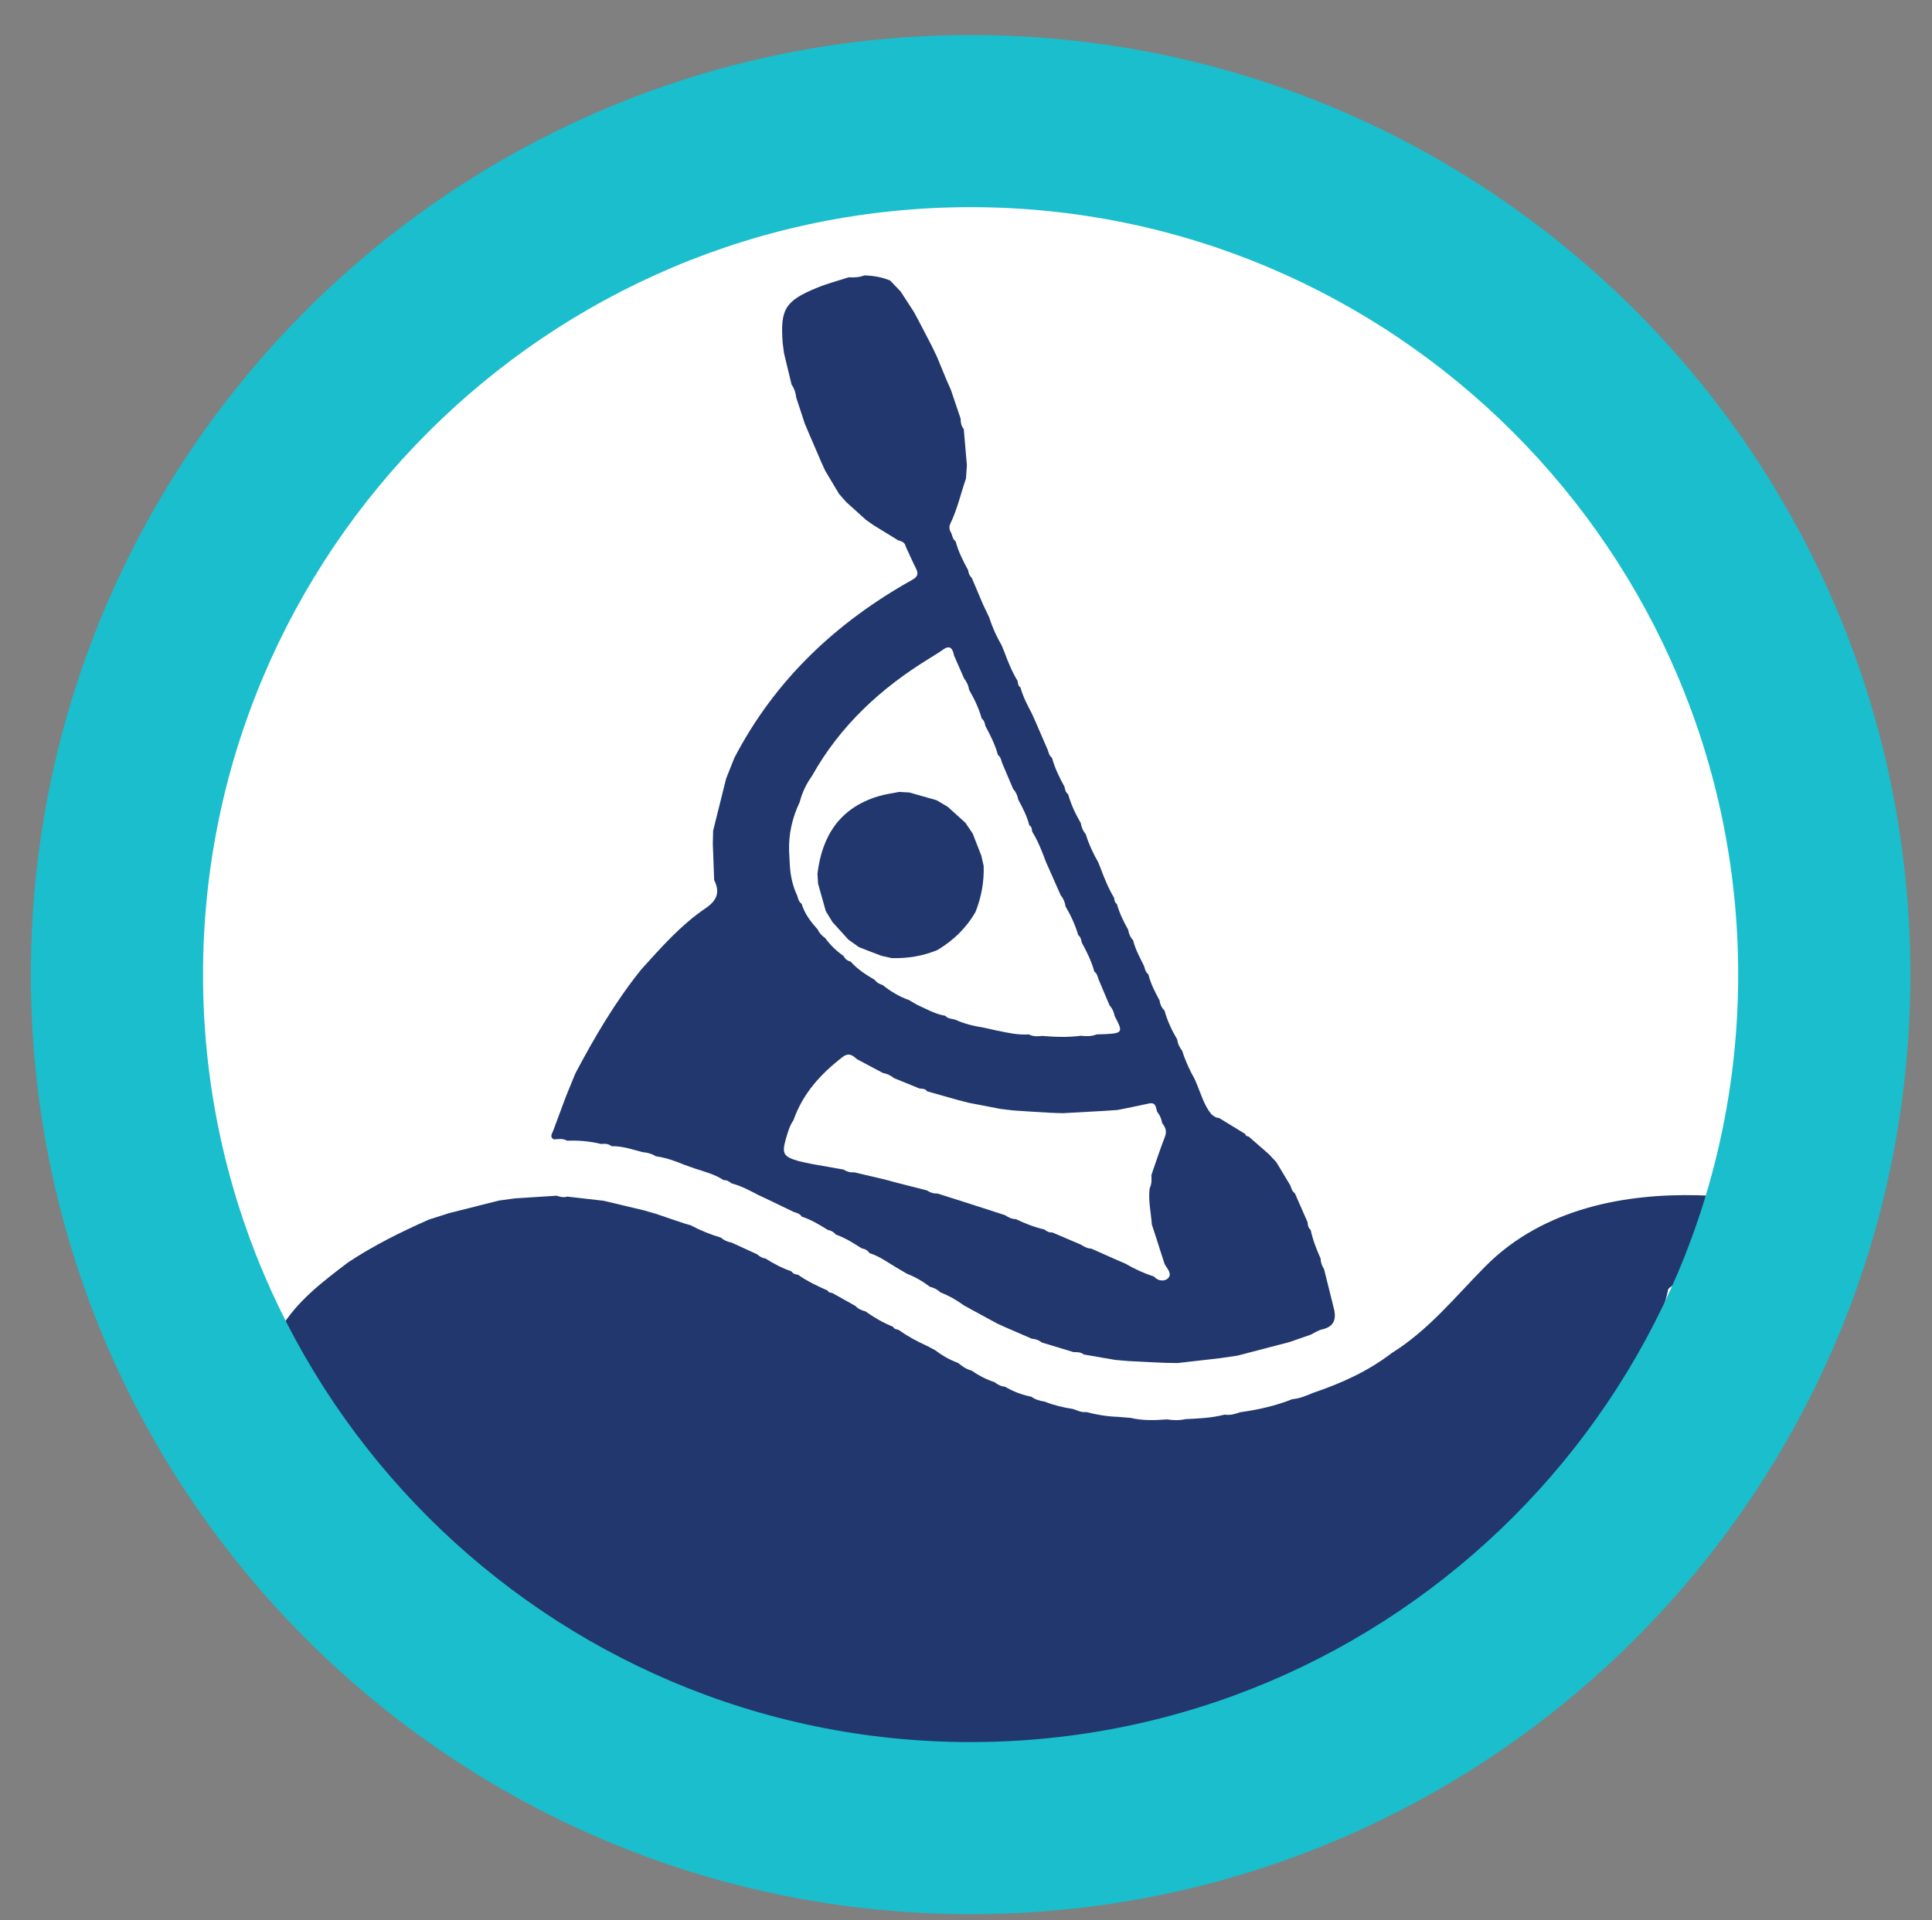 <?xml version="1.0" encoding="utf-8"?>
<!-- Generator: Adobe Illustrator 16.0.0, SVG Export Plug-In . SVG Version: 6.00 Build 0)  -->
<!DOCTYPE svg PUBLIC "-//W3C//DTD SVG 1.1//EN" "http://www.w3.org/Graphics/SVG/1.1/DTD/svg11.dtd">
<svg version="1.1" id="Layer_1" xmlns="http://www.w3.org/2000/svg" xmlns:xlink="http://www.w3.org/1999/xlink" x="0px" y="0px"
	 width="177.208px" height="176.171px" viewBox="0 0 177.208 176.171" enable-background="new 0 0 177.208 176.171"
	 xml:space="preserve">
<rect x="0" y="0" width="177.208" height="176.171" fill="#808080" stroke="none"/>
<path fill="#FFFFFF" d="M-375.054,14.153c40.847,0,74.078,33.232,74.078,74.079c0,40.85-33.231,74.081-74.078,74.081
	s-74.078-33.23-74.078-74.081C-449.132,47.385-415.9,14.153-375.054,14.153"/>
<path fill="#FFFFFF" d="M-137.322,14.153c40.847,0,74.078,33.232,74.078,74.079c0,40.85-33.231,74.081-74.078,74.081
	c-40.848,0-74.078-33.23-74.078-74.081C-211.4,47.385-178.17,14.153-137.322,14.153"/>
<path fill="#FFFFFF" d="M90.23,14.153c40.848,0,74.078,33.232,74.078,74.079c0,40.85-33.23,74.081-74.078,74.081
	c-40.846,0-74.078-33.23-74.078-74.081C16.152,47.385,49.385,14.153,90.23,14.153"/>
<path fill="#FFFFFF" d="M303.918,15.333c40.848,0,74.078,33.232,74.078,74.079c0,40.85-33.23,74.081-74.078,74.081
	c-40.846,0-74.076-33.231-74.076-74.081C229.842,48.565,263.072,15.333,303.918,15.333"/>
<path fill="#FFFFFF" d="M506.605,15.333c40.848,0,74.078,33.232,74.078,74.079c0,40.85-33.23,74.081-74.078,74.081
	c-40.846,0-74.076-33.231-74.076-74.081C432.529,48.565,465.76,15.333,506.605,15.333"/>
<polygon fill="#3C5A5E" points="556.51,146.979 507.352,171.746 448.656,146.979 443.285,121.451 569.887,121.451 "/>
<g>
	<path fill="#3C5A5E" d="M472.627,51.817c-1.893,0-3.414-1.514-3.414-3.401v-3.38c0-1.889,1.521-3.403,3.414-3.403h67.963
		c1.877,0,3.41,1.514,3.41,3.403v3.385c0,1.892-1.533,3.402-3.41,3.402h-67.963V51.817z"/>
	<path fill="#3C5A5E" d="M469.332,62.023l-5.887,16.897c0,0-0.092,3.467,3.43,3.467c2.936,0,2.936-3.467,2.936-3.467l5.033-16.907
		h-5.512V62.023z"/>
	<path fill="#3C5A5E" d="M483.16,62.023l-3.752,16.897c0,0,0.025,3.467,3.412,3.467c3.305,0,2.967-3.467,2.967-3.467l2.879-16.907
		h-5.506V62.023z"/>
	<path fill="#3C5A5E" d="M496.932,62.023L495.41,78.92c0,0,0.041,3.467,3.279,3.467c3.234,0,3.125-3.467,3.125-3.467l0.617-16.907
		h-5.5V62.023z"/>
	<path fill="#3C5A5E" d="M510.744,62.023l0.633,16.902c0,0-0.113,3.473,3.254,3.473c3.314,0,3.141-3.473,3.141-3.473l-1.531-16.902
		H510.744z"/>
	<path fill="#3C5A5E" d="M524.547,62.023l2.848,16.902c0,0,0.215,3.473,3.348,3.473c2.939,0,3.047-3.473,3.047-3.473l-3.742-16.902
		H524.547z"/>
	<path fill="#3C5A5E" d="M538.334,62.023l5.027,16.902c0,0-0.186,3.473,3.291,3.473c3.494,0,3.094-3.473,3.094-3.473l-5.881-16.902
		H538.334z"/>
	<path fill="#3C5A5E" d="M469.193,65.423v-6.798c0-1.874,1.541-3.386,3.418-3.386h67.965c1.891,0,3.396,1.52,3.396,3.386v6.798
		H469.193z"/>
	<path fill="#3C5A5E" d="M543.301,79.02c0,0.07,0.039,0.134,0.039,0.198c0,2.666-2.168,4.816-4.82,4.816
		c-2.664,0-4.832-2.151-4.832-4.816c0-0.064,0.02-0.128,0.02-0.198h-6.324c0,0.07,0.043,0.134,0.043,0.198
		c0,2.666-2.17,4.816-4.813,4.816c-2.682,0-4.842-2.151-4.842-4.816c0-0.064,0.02-0.128,0.02-0.198h-6.395
		c0,0.07,0.018,0.134,0.018,0.198c0,2.666-2.129,4.816-4.799,4.816c-2.676,0-4.801-2.151-4.801-4.816
		c0-0.064,0.025-0.128,0.025-0.198h-6.42c0,0.07,0.021,0.134,0.021,0.198c0,2.666-2.17,4.816-4.832,4.816
		c-2.637,0-4.822-2.151-4.822-4.816c0-0.064,0.031-0.128,0.031-0.198h-6.41c0,0.07,0.025,0.134,0.025,0.198
		c0,2.666-2.123,4.816-4.791,4.816c-2.684,0-4.801-2.151-4.801-4.816c0-0.064,0-0.128,0.02-0.198h-0.668v44.158
		c0,1.892,1.541,3.393,3.418,3.393h44.143V92.602h17.025v33.979h6.785c1.893,0,3.402-1.512,3.402-3.393V79.02H543.301z
		 M506.596,116.383h-27.188V92.602h27.188V116.383z"/>
</g>
<g>
	<path id="path8272_4_" fill="#3C5A5E" d="M264.043,52.693l22.477,6.119l12.482-8.656l4.332,1.039l-12.363,8.686l68.119,18.68
		l-4.982,18.287l-68.361-18.639c-26.488-7.873-21.662-25.526-21.662-25.526"/>
	<path id="path8274_4_" fill="#3C5A5E" d="M323.076,103.551c-0.031-5.623-0.324-7.07-0.824-8.459l30.822,8.59l-1.023,7.871
		L323.076,103.551z"/>
	<path id="path8276_4_" fill="#3C5A5E" d="M294.301,95.395c1.66-4.867,2.652-5.978,3.781-6.907l-51.42-14.195l-0.846,7.748
		L294.301,95.395z"/>
	<path fill="#3C5A5E" d="M306.709,111.688c0.377,0.043,0.752,0.127,1.137,0.127c6.373,0,11.564-5.191,11.564-11.563
		c0-6.372-5.191-11.55-11.564-11.55c-6.381,0-11.551,5.178-11.551,11.55c0,4.574,2.684,8.512,6.57,10.382L220.77,87.816
		l40.818,72.305h82.002l28.848-29.861L306.709,111.688z"/>
</g>
<g>
	<path fill-rule="evenodd" clip-rule="evenodd" fill="#21376E" d="M52.014,104.651c1.051-0.042,2.09,0.046,3.105,0.298
		c0.34-0.021,0.68-0.046,0.967,0.206c0.988-0.03,1.912,0.304,2.859,0.545c0.426,0.041,0.842,0.139,1.213,0.38
		c0.914,0.123,1.768,0.432,2.615,0.781c0.324,0.113,0.658,0.232,0.988,0.35c0.889,0.293,1.814,0.524,2.615,1.059
		c0.283-0.02,0.51,0.108,0.711,0.289c0.873,0.227,1.654,0.643,2.436,1.059c0.32,0.145,0.627,0.298,0.941,0.441
		c0.787,0.381,1.572,0.762,2.359,1.137c0.277,0.076,0.549,0.159,0.725,0.427c0.863,0.272,1.629,0.745,2.381,1.213
		c0.307,0.052,0.549,0.19,0.734,0.422c0.857,0.304,1.619,0.781,2.381,1.274c0.309,0.041,0.545,0.19,0.729,0.442
		c0.875,0.268,1.605,0.812,2.381,1.274c0.344,0.201,0.689,0.401,1.033,0.607c0.762,0.297,1.459,0.699,2.107,1.197
		c0.359,0.088,0.684,0.242,0.957,0.509c0.766,0.299,1.48,0.699,2.143,1.188c0.242,0.133,0.488,0.271,0.734,0.406
		c0.789,0.431,1.574,0.853,2.365,1.283c0.248,0.113,0.504,0.227,0.752,0.34c0.797,0.35,1.594,0.699,2.395,1.039
		c0.34,0.021,0.658,0.133,0.926,0.35c0.961,0.293,1.922,0.586,2.883,0.873c0.334,0.021,0.674-0.02,0.951,0.222
		c0.967,0.169,1.918,0.335,2.879,0.499c0.396,0.041,0.791,0.072,1.193,0.103c1.109,0.062,2.225,0.112,3.336,0.164
		c0.4,0.011,0.803,0.016,1.203,0.021c1.311-0.154,2.621-0.298,3.932-0.451c0.525-0.073,1.049-0.15,1.574-0.232
		c1.594-0.416,3.188-0.838,4.779-1.249c0.637-0.226,1.275-0.447,1.922-0.669c0.357-0.169,0.695-0.41,1.07-0.492
		c0.957-0.217,1.27-0.793,1.105-1.707c-0.078-0.324-0.154-0.643-0.236-0.967c-0.236-0.955-0.479-1.912-0.715-2.857
		c-0.186-0.293-0.309-0.602-0.309-0.951c-0.381-0.854-0.719-1.723-0.916-2.643c-0.23-0.18-0.266-0.438-0.285-0.704
		c-0.393-0.885-0.773-1.769-1.162-2.652c-0.258-0.175-0.326-0.458-0.422-0.726c-0.422-0.714-0.848-1.424-1.281-2.133
		c-0.23-0.247-0.457-0.483-0.684-0.73c-0.615-0.534-1.234-1.074-1.846-1.613c-0.148-0.031-0.293-0.063-0.324-0.242
		c-0.797-0.488-1.598-0.977-2.395-1.465c-0.303-0.01-0.523-0.176-0.73-0.37c-0.652-0.813-0.924-1.81-1.316-2.745
		c-0.066-0.145-0.123-0.303-0.193-0.453c-0.465-0.822-0.865-1.686-1.143-2.59c-0.246-0.309-0.41-0.648-0.457-1.039
		c-0.488-0.833-0.91-1.707-1.162-2.646c-0.262-0.264-0.416-0.586-0.467-0.957c-0.412-0.766-0.813-1.529-1.02-2.383
		c-0.246-0.185-0.313-0.459-0.385-0.734c-0.375-0.779-0.807-1.529-1.012-2.383c-0.258-0.27-0.393-0.601-0.453-0.964
		c-0.422-0.753-0.807-1.534-1.037-2.37c-0.207-0.131-0.223-0.352-0.254-0.56c-0.529-0.877-0.904-1.825-1.264-2.781
		c-0.063-0.157-0.129-0.321-0.195-0.483c-0.469-0.817-0.865-1.673-1.143-2.578c-0.25-0.3-0.404-0.64-0.457-1.025
		c-0.486-0.833-0.895-1.702-1.16-2.64c-0.227-0.169-0.289-0.421-0.33-0.683c-0.467-0.846-0.895-1.718-1.15-2.663
		c-0.258-0.177-0.299-0.463-0.393-0.728c-0.375-0.874-0.754-1.737-1.129-2.606c-0.115-0.247-0.227-0.496-0.334-0.744
		c-0.408-0.766-0.809-1.532-1.035-2.377c-0.221-0.129-0.23-0.362-0.256-0.579c-0.529-0.871-0.906-1.807-1.254-2.758
		c-0.072-0.164-0.145-0.334-0.207-0.504c-0.473-0.814-0.863-1.667-1.146-2.57c-0.189-0.401-0.381-0.797-0.57-1.198
		c-0.35-0.814-0.693-1.632-1.039-2.452c-0.215-0.18-0.291-0.429-0.328-0.691c-0.463-0.851-0.904-1.714-1.15-2.658
		c-0.258-0.172-0.295-0.475-0.391-0.735c-0.176-0.283-0.242-0.563-0.088-0.889c0.643-1.316,0.949-2.75,1.43-4.125
		c0.023-0.401,0.055-0.805,0.086-1.206c-0.092-1.113-0.195-2.223-0.289-3.341c-0.234-0.27-0.285-0.599-0.285-0.941
		c-0.299-0.876-0.598-1.761-0.891-2.642c-0.133-0.301-0.268-0.602-0.4-0.905c-0.293-0.709-0.58-1.418-0.879-2.131
		c-0.16-0.336-0.324-0.673-0.484-1.01c-0.41-0.796-0.832-1.593-1.244-2.39c-0.133-0.25-0.266-0.491-0.4-0.738
		c-0.4-0.617-0.801-1.242-1.209-1.861c-0.313-0.332-0.643-0.666-0.961-1.005c-0.76-0.312-1.547-0.445-2.354-0.468
		c-0.473,0.177-0.951,0.206-1.439,0.172c-0.977,0.321-1.984,0.573-2.93,0.969c-2.91,1.197-3.361,1.956-3.135,5.032
		c0.039,0.319,0.08,0.638,0.123,0.959c0.234,0.961,0.471,1.925,0.697,2.886c0.258,0.365,0.377,0.771,0.432,1.206
		c0.258,0.789,0.52,1.588,0.781,2.382c0.141,0.324,0.268,0.643,0.412,0.969c0.371,0.871,0.746,1.737,1.121,2.606
		c0.113,0.249,0.225,0.493,0.34,0.743c0.42,0.707,0.848,1.418,1.27,2.125c0.221,0.25,0.436,0.496,0.656,0.744
		c0.598,0.542,1.199,1.084,1.801,1.626c0.221,0.154,0.447,0.321,0.674,0.478c0.766,0.471,1.52,0.938,2.293,1.408
		c0.313,0.08,0.611,0.18,0.688,0.566c0.314,0.679,0.617,1.373,0.957,2.043c0.246,0.504,0.102,0.76-0.375,1.023
		c-6.973,3.904-12.574,9.176-16.297,16.321c-0.256,0.63-0.51,1.268-0.756,1.897c-0.4,1.599-0.797,3.197-1.193,4.791
		c-0.014,0.396-0.02,0.801-0.029,1.197c0.035,1.11,0.076,2.216,0.123,3.326c0.555,1.131,0.277,1.872-0.816,2.609
		c-2.248,1.529-4.041,3.575-5.855,5.575c-2.385,2.961-4.293,6.215-6.061,9.561c-0.289,0.699-0.57,1.393-0.854,2.088
		c-0.391,1.059-0.787,2.112-1.178,3.166c-0.098,0.277-0.359,0.565,0.061,0.797C51.213,104.502,51.625,104.425,52.014,104.651z
		 M73.35,73.584c0.225-0.869,0.605-1.673,1.129-2.4c2.586-4.624,6.334-8.07,10.801-10.8c0.387-0.247,0.787-0.48,1.168-0.753
		c0.688-0.509,0.936-0.139,1.059,0.508c0.309,0.71,0.615,1.406,0.924,2.108c0.242,0.308,0.402,0.643,0.453,1.033
		c0.484,0.836,0.904,1.704,1.162,2.647c0.23,0.162,0.283,0.417,0.334,0.668c0.459,0.861,0.898,1.719,1.152,2.668
		c0.25,0.18,0.303,0.465,0.385,0.735c0.34,0.794,0.678,1.586,1.012,2.383c0.248,0.272,0.402,0.599,0.459,0.961
		c0.41,0.763,0.813,1.532,1.027,2.377c0.227,0.124,0.227,0.359,0.258,0.573c0.535,0.864,0.904,1.807,1.254,2.761
		c0.145,0.321,0.289,0.637,0.422,0.953c0.309,0.704,0.621,1.412,0.936,2.116c0.24,0.301,0.4,0.637,0.441,1.022
		c0.494,0.838,0.895,1.707,1.172,2.64c0.221,0.177,0.277,0.421,0.324,0.684c0.457,0.851,0.9,1.717,1.15,2.663
		c0.254,0.17,0.305,0.462,0.396,0.729c0.34,0.795,0.674,1.59,1.008,2.386c0.258,0.272,0.391,0.597,0.463,0.961
		c0.838,1.61,0.832,1.62-1.65,1.691c-0.467,0.19-0.961,0.181-1.443,0.124c-1.193,0.158-2.387,0.113-3.568,0.015
		c-0.422,0.052-0.832,0.058-1.217-0.139c-1.004,0.077-1.971-0.164-2.938-0.354c-0.379-0.082-0.76-0.175-1.146-0.258
		c-0.914-0.143-1.814-0.354-2.658-0.739c-0.307-0.103-0.672-0.062-0.904-0.354c-0.951-0.16-1.768-0.643-2.621-1.023
		c-0.246-0.144-0.488-0.287-0.725-0.427c-0.895-0.308-1.682-0.799-2.42-1.38c-0.283-0.085-0.535-0.216-0.715-0.468
		c-0.809-0.471-1.59-0.974-2.217-1.684c-0.303-0.062-0.502-0.244-0.646-0.509c-0.652-0.46-1.221-1.005-1.688-1.65
		c-0.287-0.195-0.523-0.435-0.668-0.763c-0.633-0.705-1.213-1.445-1.486-2.373c-0.262-0.177-0.322-0.46-0.4-0.732
		c-0.426-0.895-0.631-1.853-0.684-2.838c-0.02-0.408-0.051-0.817-0.066-1.223C72.32,76.527,72.67,75.019,73.35,73.584z
		 M72.084,104.477c0.174-0.602,0.34-1.198,0.699-1.717c0.854-2.438,2.488-4.236,4.488-5.778c0.559-0.432,0.93-0.185,1.324,0.185
		c0.797,0.422,1.59,0.849,2.391,1.271c0.381,0.067,0.711,0.221,1.008,0.468c0.781,0.313,1.563,0.637,2.344,0.956
		c0.254,0.026,0.531,0,0.701,0.257c0.949,0.268,1.906,0.535,2.857,0.807c0.328,0.078,0.656,0.164,0.986,0.252
		c0.967,0.186,1.924,0.371,2.891,0.556c0.385,0.046,0.775,0.093,1.16,0.139c1.111,0.077,2.23,0.149,3.342,0.211
		c0.4,0.021,0.807,0.03,1.209,0.042c1.268-0.072,2.537-0.145,3.809-0.211c0.4-0.031,0.807-0.058,1.213-0.083
		c0.955-0.195,1.912-0.376,2.857-0.591c0.678-0.154,0.648,0.369,0.771,0.75c0.242,0.299,0.402,0.638,0.447,1.018
		c0.293,0.381,0.479,0.74,0.273,1.271c-0.453,1.156-0.834,2.349-1.246,3.521c0.021,0.417,0.043,0.822-0.158,1.213
		c-0.139,1.116,0.119,2.221,0.201,3.327c0.133,0.401,0.266,0.807,0.4,1.218c0.246,0.792,0.504,1.584,0.762,2.381
		c0.205,0.432,0.75,0.898,0.318,1.336c-0.289,0.293-0.9,0.283-1.275-0.16c-0.926-0.297-1.795-0.698-2.631-1.188
		c-0.254-0.107-0.504-0.221-0.752-0.322c-0.797-0.355-1.592-0.711-2.385-1.06c-0.369,0-0.668-0.195-0.967-0.37
		c-0.873-0.37-1.738-0.735-2.602-1.111c-0.287,0.027-0.514-0.097-0.725-0.271c-0.91-0.201-1.773-0.551-2.621-0.951
		c-0.375,0-0.689-0.164-0.982-0.359c-0.867-0.283-1.736-0.561-2.611-0.844c-0.324-0.107-0.658-0.216-0.986-0.318
		c-0.863-0.277-1.738-0.555-2.611-0.828c-0.35,0.016-0.668-0.082-0.957-0.283c-0.951-0.24-1.906-0.482-2.863-0.729
		c-0.324-0.093-0.652-0.175-0.982-0.267c-0.955-0.221-1.896-0.453-2.848-0.668c-0.35,0.04-0.668-0.063-0.965-0.248
		c-0.979-0.174-1.965-0.35-2.957-0.523c-0.369-0.082-0.746-0.154-1.115-0.242C71.848,106.116,71.693,105.854,72.084,104.477z"/>
	<path fill-rule="evenodd" clip-rule="evenodd" fill="#21376E" d="M152.996,118.326c0-0.716,14.033-7.008,14.033-7.008
		s-19.986-6.061-30.801,4.873c-2.828,2.863-5.203,5.84-8.574,7.942c-2.182,1.677-4.652,2.786-7.238,3.66
		c-0.607,0.257-1.213,0.515-1.883,0.571c-1.541,0.616-3.141,0.971-4.779,1.197c-0.469,0.164-0.936,0.303-1.439,0.221
		c-1.178,0.309-2.375,0.355-3.578,0.412c-0.564,0.128-1.131,0.112-1.695,0.025c-1.123,0.087-2.242,0.123-3.342-0.139
		c-0.406-0.031-0.803-0.063-1.203-0.098c-0.971-0.031-1.924-0.195-2.863-0.438c-0.438,0.057-0.824-0.145-1.225-0.283
		c-0.889-0.133-1.762-0.344-2.605-0.678c-0.432-0.066-0.844-0.175-1.197-0.441c-0.854-0.17-1.662-0.474-2.412-0.916
		c-0.369-0.031-0.684-0.195-0.967-0.421c-0.76-0.247-1.465-0.612-2.123-1.069c-0.479-0.119-0.857-0.396-1.223-0.694
		c-0.775-0.282-1.484-0.694-2.139-1.192c-0.246-0.129-0.488-0.262-0.74-0.386c-0.91-0.406-1.779-0.89-2.596-1.465
		c-0.195-0.046-0.4-0.067-0.5-0.282c-0.898-0.36-1.736-0.844-2.533-1.414c-0.35-0.078-0.658-0.222-0.904-0.488
		c-0.721-0.401-1.436-0.803-2.148-1.203c-0.172-0.01-0.324-0.031-0.402-0.211c-0.945-0.416-1.881-0.858-2.734-1.46
		c-0.242-0.015-0.447-0.087-0.592-0.303c-0.848-0.294-1.639-0.704-2.395-1.188c-0.293-0.025-0.529-0.18-0.746-0.375
		c-0.781-0.359-1.578-0.72-2.363-1.084c-0.365-0.057-0.689-0.206-0.957-0.447c-0.971-0.288-1.891-0.658-2.787-1.137
		c-0.193-0.057-0.395-0.113-0.596-0.17c-0.867-0.293-1.732-0.58-2.6-0.884c-0.33-0.087-0.658-0.185-0.988-0.288
		c-0.945-0.227-1.891-0.452-2.836-0.678c-0.324-0.072-0.648-0.149-0.967-0.227c-1.111-0.129-2.217-0.257-3.326-0.381
		c-0.34,0.113-0.66,0.021-0.982-0.082c-1.275,0.082-2.549,0.164-3.824,0.246c-0.484,0.063-0.957,0.135-1.445,0.196
		c-1.525,0.391-3.064,0.776-4.59,1.157c-0.617,0.199-1.234,0.396-1.85,0.59c-2.561,1.132-5.07,2.375-7.414,3.928
		c-2.324,1.769-4.668,3.526-6.209,6.097c-0.113,0.483-0.154,0.905,0,1.192l19.379,28.49l46.254,12.49l52.076-12.49
		C143.426,151.596,152.996,119.05,152.996,118.326z"/>
</g>
<path fill-rule="evenodd" clip-rule="evenodd" fill="#21376E" d="M78.793,86.898c-0.324-0.231-0.654-0.462-0.979-0.697
	c-0.482-0.532-0.971-1.069-1.459-1.609c-0.199-0.339-0.406-0.668-0.611-1.005c-0.238-0.843-0.473-1.678-0.709-2.519
	c-0.016-0.311-0.031-0.619-0.053-0.925c0.422-3.487,2.066-6.029,5.572-7.089c0.623-0.193,1.285-0.27,1.924-0.401
	c0.309,0.013,0.617,0.033,0.924,0.049c0.834,0.239,1.672,0.476,2.51,0.714c0.34,0.203,0.678,0.407,1.018,0.604
	c0.535,0.488,1.068,0.971,1.615,1.459c0.227,0.332,0.451,0.666,0.672,0.993c0.268,0.681,0.529,1.354,0.793,2.03
	c0.076,0.318,0.148,0.629,0.215,0.949c0.047,1.452-0.211,2.853-0.744,4.202c-0.85,1.488-2.037,2.627-3.492,3.503
	c-1.346,0.558-2.75,0.785-4.205,0.743c-0.313-0.072-0.625-0.141-0.939-0.213C80.154,87.428,79.477,87.163,78.793,86.898z"/>
<g>
	<path fill-rule="evenodd" clip-rule="evenodd" fill="#21376E" d="M-408.878,116.402c2.208-4.482,3.277-9.365,4.883-14.055
		c2.486-7.236,4.752-14.555,7.12-21.833c0.149-0.468,0.362-0.917,0.687-1.717c3.622,4.403,8.271,7.505,9.962,13.26
		c2.174,7.423,5.009,14.65,7.533,21.971c1.025,2.967,0.217,5.105-2.192,5.994c-2.411,0.889-4.411-0.246-5.49-3.202
		c-2.148-5.86-4.259-11.731-6.374-17.606c-0.167-0.463-0.188-0.998-0.928-1.326c-2.306,6.898-4.611,13.787-6.898,20.675
		c-0.556,1.687-1.442,3.049-3.313,3.362c-2.023,0.328-3.588-0.411-4.588-2.252c-0.069-0.123-0.262-0.174-0.401-0.257
		C-408.878,118.407-408.878,117.41-408.878,116.402z"/>
	<path fill-rule="evenodd" clip-rule="evenodd" fill="#21376E" d="M-384.458,73.196c0.871,1.915,1.961,3.089,4.207,2.85
		c1.391-0.151,2.841-0.043,4.236,0.154c2.251,0.332,3.657,2.013,3.493,4.133c-0.17,2.174-1.381,3.719-3.558,3.878
		c-2.907,0.221-5.842,0.111-8.768,0.034c-1.324-0.036-2.261-0.897-3.097-1.902c-2.874-3.47-5.74-6.955-8.711-10.348
		c-1.167-1.337-1.162-2.732-0.653-4.197c0.537-1.54,1.735-2.496,3.382-2.563c8.757-0.367,17.512-0.72,26.269-0.969
		c2.408-0.075,4.162,1.807,4.18,4.069c0.021,2.362-1.65,4.048-4.373,4.171c-5.086,0.231-10.176,0.354-15.259,0.532
		C-383.513,73.052-383.916,73.132-384.458,73.196z"/>
	<path fill-rule="evenodd" clip-rule="evenodd" fill="#21376E" d="M-360.022,76.882c-1.278-0.455-1.669,0.761-2.318,1.332
		c-1.938,1.714-3.763,3.552-5.645,5.328c-0.722,0.676-1.532,1.655-2.544,0.676c-1.178-1.133-0.031-1.948,0.725-2.675
		c10.838-10.412,21.788-20.699,34.136-29.366c6.829-4.794,13.568-9.721,20.352-14.589c0.476-0.337,0.948-0.684,1.449-0.977
		c0.661-0.388,1.312-0.321,1.786,0.293c0.494,0.629,0.35,1.285-0.208,1.789c-0.555,0.498-1.18,0.925-1.784,1.37
		c-11.879,8.77-24.355,16.748-35.487,26.523c-2.444,2.146-4.855,4.335-7.251,6.539c-0.34,0.313-1.164,0.648-0.35,1.329l-0.013-0.119
		c-0.856-0.491-0.978,0.075-1.041,0.725c-0.405,0.406-0.81,0.817-1.216,1.224c-0.496-0.142-0.838-0.077-0.745,0.565L-360.022,76.882
		z"/>
	<path fill-rule="evenodd" clip-rule="evenodd" fill="#21376E" d="M-393.457,60.815c-4.383,0.025-7.652-3.172-7.662-7.498
		c-0.008-4.226,3.439-7.675,7.636-7.639c4.066,0.036,7.48,3.398,7.595,7.484C-385.769,57.302-389.219,60.785-393.457,60.815z"/>
	<path fill-rule="evenodd" clip-rule="evenodd" fill="#21376E" d="M-359.432,76.283c0.406-0.406,0.811-0.817,1.216-1.224
		c0.357-0.229,0.962-0.105,1.041-0.725l0.013,0.119c3.934,0.152,5.611,1.588,5.563,4.768c-0.039,2.663-1.789,4.56-4.229,4.583
		c-2.454,0.028-4.437-2.094-4.39-4.74c0.013-0.727,0.126-1.455,0.195-2.182l-0.154-0.033
		C-359.606,77.077-359.611,76.561-359.432,76.283z"/>
	<path fill-rule="evenodd" clip-rule="evenodd" fill="#21376E" d="M-357.175,74.334c-0.079,0.62-0.684,0.496-1.041,0.725
		C-358.152,74.409-358.031,73.844-357.175,74.334z"/>
	<path fill-rule="evenodd" clip-rule="evenodd" fill="#21376E" d="M-359.432,76.283c-0.18,0.277-0.175,0.794-0.745,0.565
		C-360.27,76.206-359.928,76.142-359.432,76.283z"/>
</g>
<path fill="#21376E" d="M-445.423,109.18c-10.616-2.364,117.081,12.508,131.38,21.277l-17.334,33.855c0,0-50.573-4.014-54.508-4.266
	c-3.932-0.252-41.302-15.053-41.302-15.053"/>
<path fill="#1ABECC" d="M-375.054,19.006c38.821,0,70.405,31.584,70.405,70.406c0,38.824-31.584,70.408-70.405,70.408
	s-70.405-31.584-70.405-70.408C-445.459,50.59-413.875,19.006-375.054,19.006 M-375.054,3.215
	c-47.604,0-86.197,38.593-86.197,86.197s38.593,86.199,86.197,86.199c47.604,0,86.196-38.595,86.196-86.199
	S-327.449,3.215-375.054,3.215L-375.054,3.215z"/>
<g>
	<path fill-rule="evenodd" clip-rule="evenodd" fill="#21376E" d="M-82.836,70.13c-1.014,0.1-2.035,0.259-3.055,0.283
		c-3.742,0.1-7.473,0.149-11.212,0.242c-1.478,0.036-2.951,0.169-4.424,0.208c-3.292,0.093-6.583,0.177-9.875,0.198
		c-0.39,0.005-0.951-0.296-1.151-0.622c-3.344-5.482-6.654-10.98-9.932-16.501c-0.316-0.537-0.637-0.74-1.219-0.681
		c-0.912,0.089-1.83,0.197-2.744,0.22c-3.704,0.096-7.402,0.17-11.106,0.227c-6.043,0.087-12.086,0.136-18.124,0.239
		c-1.308,0.023-2.613,0.208-3.881,0.314c0,1.714,0,3.362,0,5.055c2.545,0,4.997,0.067,7.443-0.033
		c0.951-0.042,1.419,0.377,1.813,1.072c1.488,2.588,2.969,5.189,4.449,7.788c0.66,1.167,1.316,2.326,1.982,3.511
		c-1.82,0.118-3.473,0.262-5.129,0.324c-2.96,0.108-5.916,0.162-8.875,0.237c-2.917,0.074-5.836,0.146-8.76,0.221
		c-2.994,0.075-5.988,0.146-8.984,0.224c-2.883,0.072-5.769,0.162-8.655,0.221c-4.038,0.085-8.075,0.146-12.11,0.239
		c-0.471,0.013-0.941,0.175-1.406,0.265c0.047,0.311,0.039,0.426,0.077,0.526c1.526,3.935,3.059,7.871,4.583,11.811
		c1.03,2.69,2.03,5.392,3.078,8.073c11.935-3.097,24.169-2.195,36.427,0.766c8.278,2.006,16.414,4.925,24.801,6.117
		c9.218,1.316,20.86,0.386,29.093-5.232c0.764-1.049,1.529-2.098,2.26-3.1c1.545-1.738,2.763-3.773,4.078-5.706
		c2.532-3.702,5.025-7.431,7.504-11.168c1.107-1.653,2.146-3.354,3.221-5.036C-82.727,70.325-82.789,70.23-82.836,70.13z
		 M-121.291,71.307c-2.918,0.111-5.838,0.146-8.752,0.236c-0.992,0.033-1.984,0.108-2.967,0.231
		c-0.645,0.075-1.021-0.208-1.326-0.702c-2.262-3.649-4.529-7.302-6.793-10.952c-0.129-0.208-0.283-0.406-0.488-0.702
		c0.229-0.064,0.295-0.098,0.367-0.101c3.361-0.079,6.721-0.146,10.083-0.233c1.915-0.054,3.827-0.186,5.745-0.19
		c0.396-0.005,0.969,0.262,1.166,0.586c2.139,3.517,4.219,7.073,6.311,10.616c0.162,0.272,0.285,0.568,0.445,0.881
		C-118.83,71.099-120.061,71.263-121.291,71.307z"/>
	<path fill-rule="evenodd" clip-rule="evenodd" fill="#21376E" d="M-94.767,102.363c-11.327,9.063-26.099,11.922-40.333,9.218
		c-8.963-1.696-15.129-5.465-24.042-7.454c-13.97-3.115-35.669-1.764-49.524,3.249l24.834,41.052l46.954,21.766l59.896-30.483
		l11.004-41.968C-66.602,94.318-83.437,93.307-94.767,102.363z"/>
	<path fill="#1ABECC" d="M-137.322,19.006c38.82,0,70.404,31.584,70.404,70.406c0,38.824-31.584,70.408-70.404,70.408
		c-38.822,0-70.406-31.584-70.406-70.408C-207.729,50.59-176.145,19.006-137.322,19.006 M-137.322,3.215
		c-47.604,0-86.197,38.593-86.197,86.197s38.593,86.199,86.197,86.199c47.604,0,86.197-38.595,86.197-86.199
		S-89.719,3.215-137.322,3.215L-137.322,3.215z"/>
</g>
<g>
	<path fill="#1ABECC" d="M89.027,19.006c38.82,0,70.404,31.584,70.404,70.406c0,38.824-31.584,70.408-70.404,70.408
		c-38.822,0-70.404-31.584-70.404-70.408C18.623,50.59,50.205,19.006,89.027,19.006 M89.027,3.215
		C41.426,3.215,2.83,41.808,2.83,89.412s38.596,86.199,86.197,86.199s86.197-38.595,86.197-86.199S136.629,3.215,89.027,3.215
		L89.027,3.215z"/>
</g>
<g>
	<path fill="#05333C" d="M303.918,19.006c38.822,0,70.406,31.584,70.406,70.406c0,38.824-31.584,70.408-70.406,70.408
		c-38.82,0-70.406-31.584-70.406-70.408C233.512,50.59,265.098,19.006,303.918,19.006 M303.918,3.215
		c-47.607,0-86.197,38.593-86.197,86.197s38.59,86.199,86.197,86.199s86.197-38.595,86.197-86.199S351.525,3.215,303.918,3.215
		L303.918,3.215z"/>
</g>
<g>
	<path fill="#05333C" d="M506.586,19.006c38.82,0,70.404,31.584,70.404,70.406c0,38.824-31.584,70.408-70.404,70.408
		c-38.822,0-70.406-31.584-70.406-70.408C436.18,50.59,467.764,19.006,506.586,19.006 M506.586,3.215
		c-47.602,0-86.197,38.593-86.197,86.197s38.596,86.199,86.197,86.199s86.197-38.595,86.197-86.199S554.188,3.215,506.586,3.215
		L506.586,3.215z"/>
</g>
</svg>
